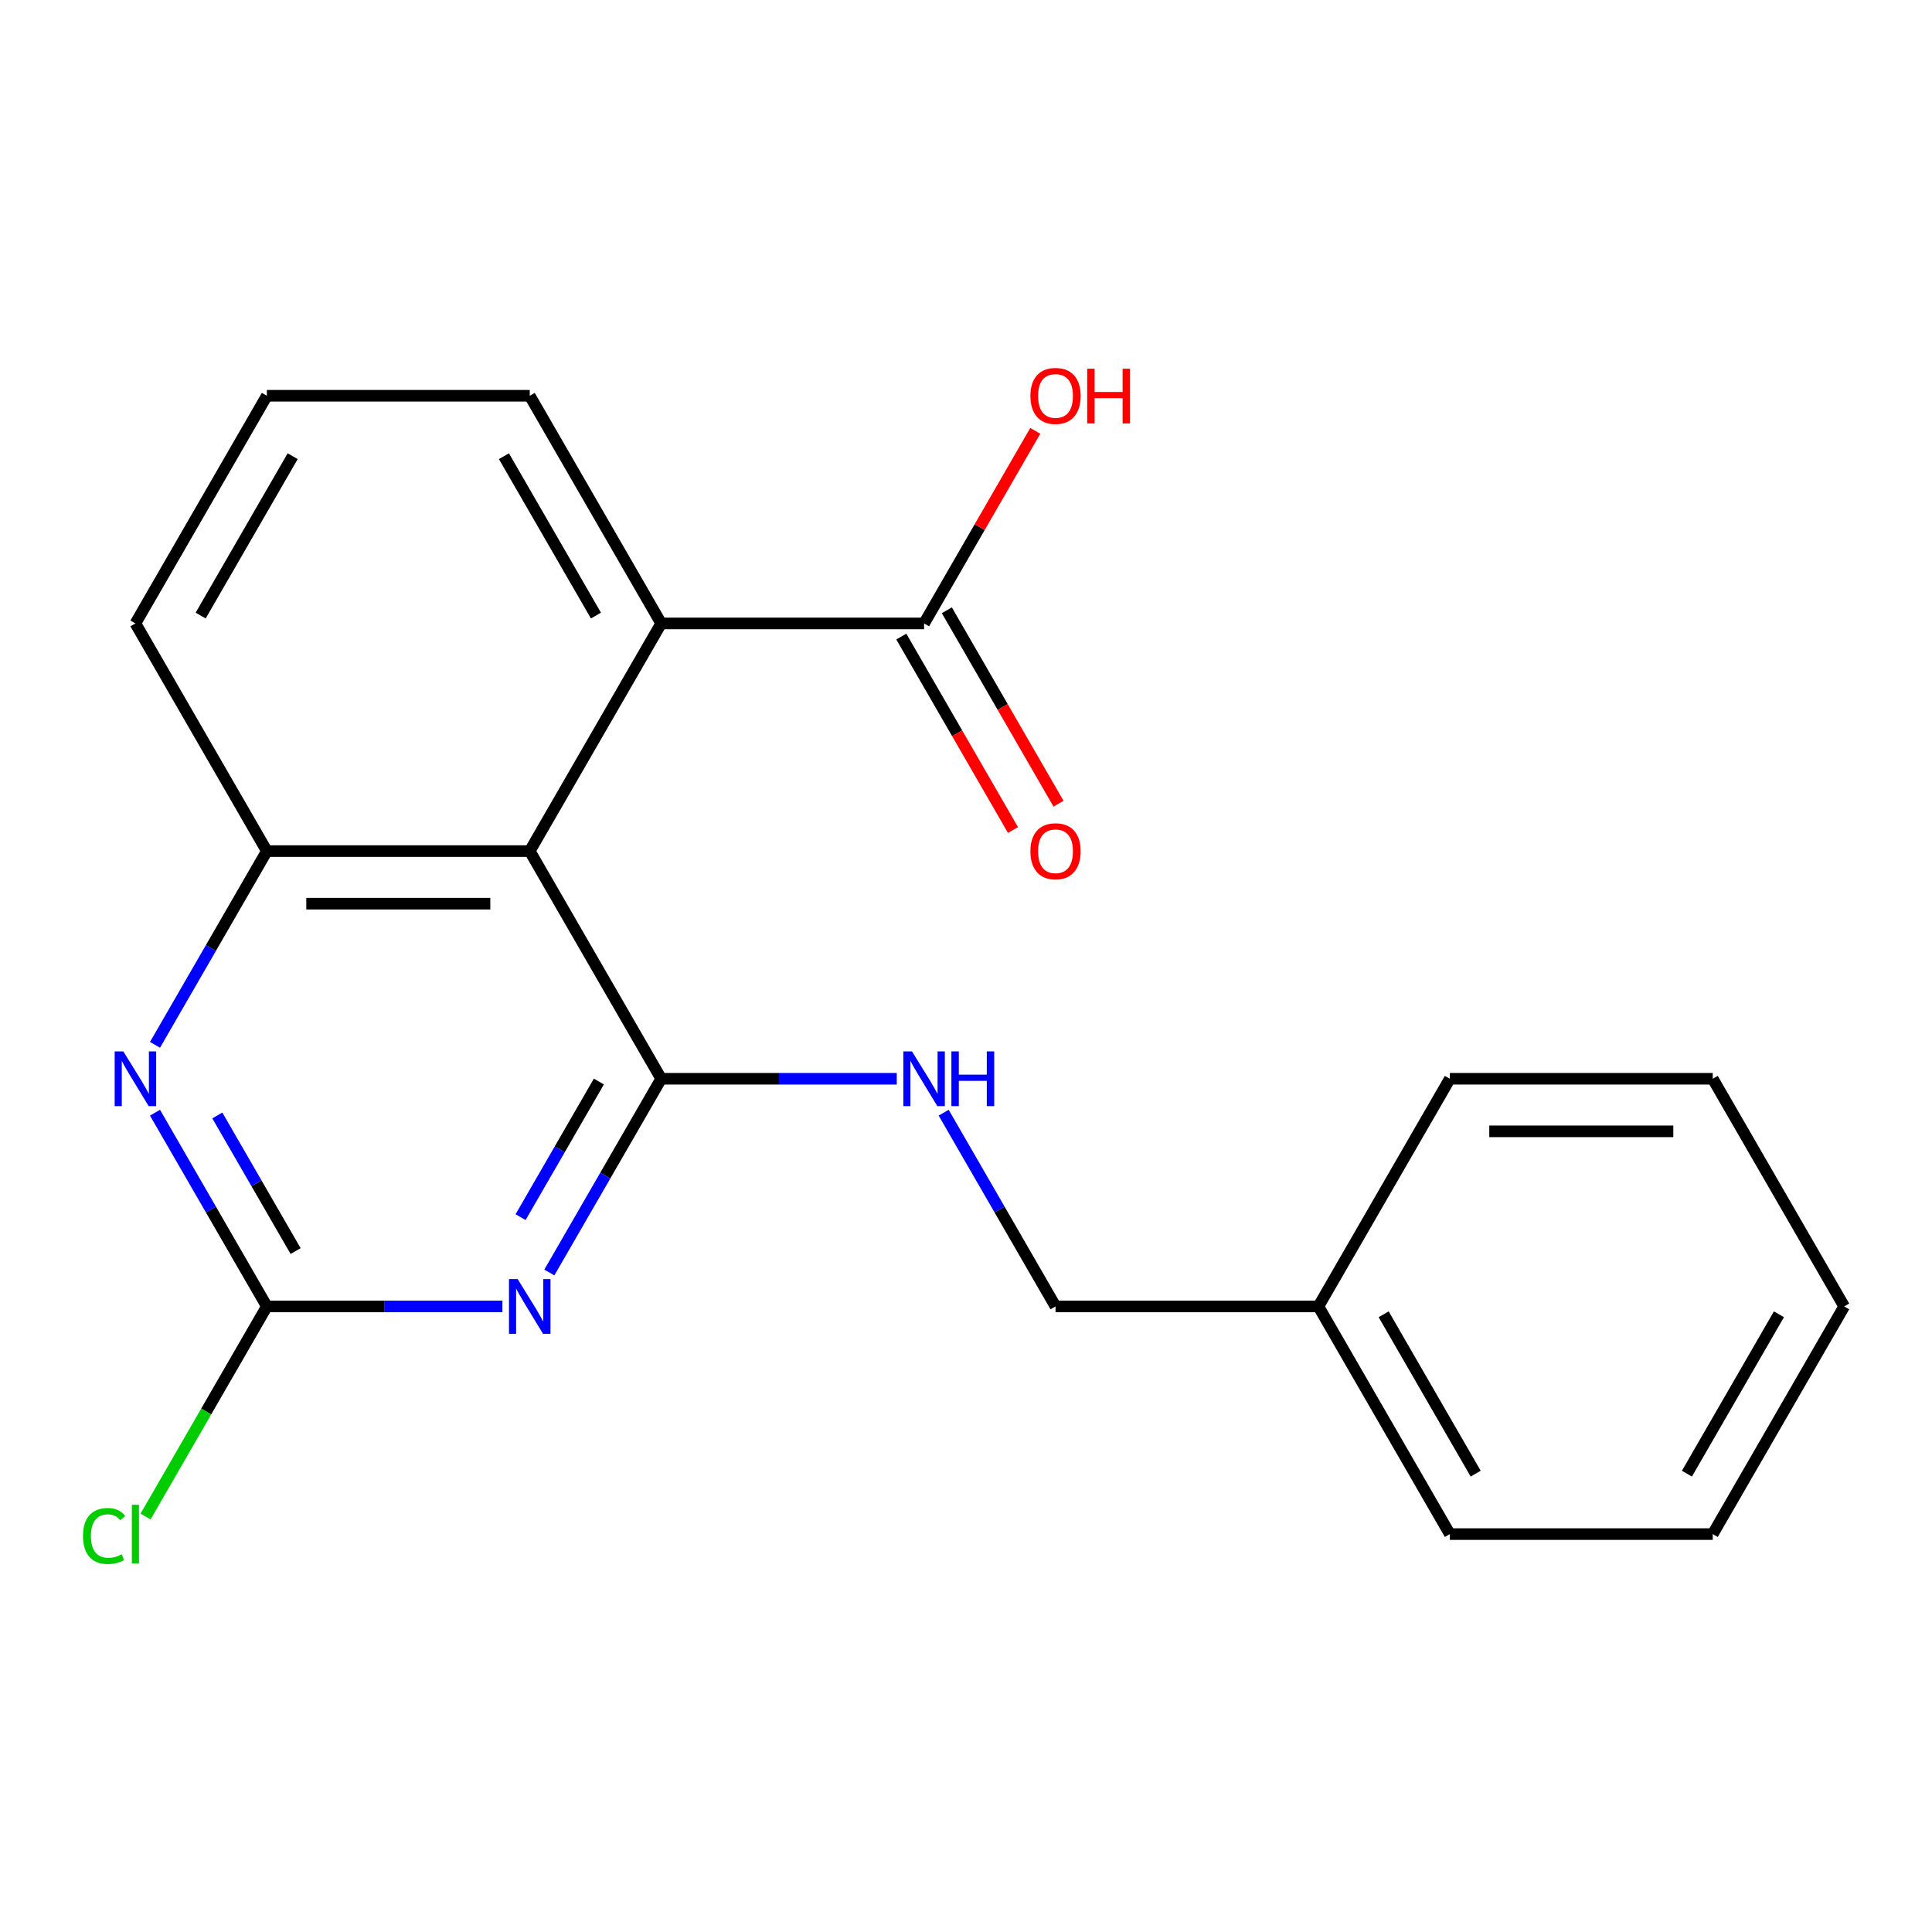 <?xml version='1.0' encoding='iso-8859-1'?>
<svg version='1.1' baseProfile='full'
              xmlns='http://www.w3.org/2000/svg'
                      xmlns:rdkit='http://www.rdkit.org/xml'
                      xmlns:xlink='http://www.w3.org/1999/xlink'
                  xml:space='preserve'
width='1000px' height='1000px' viewBox='0 0 1000 1000'>
<!-- END OF HEADER -->
<rect style='opacity:1.0;fill:#FFFFFF;stroke:none' width='1000' height='1000' x='0' y='0'> </rect>
<path class='bond-0' d='M 342.231,558.366 L 313.283,608.505' style='fill:none;fill-rule:evenodd;stroke:#000000;stroke-width:6px;stroke-linecap:butt;stroke-linejoin:miter;stroke-opacity:1' />
<path class='bond-0' d='M 313.283,608.505 L 284.335,658.644' style='fill:none;fill-rule:evenodd;stroke:#0000FF;stroke-width:6px;stroke-linecap:butt;stroke-linejoin:miter;stroke-opacity:1' />
<path class='bond-0' d='M 309.979,559.801 L 289.715,594.898' style='fill:none;fill-rule:evenodd;stroke:#000000;stroke-width:6px;stroke-linecap:butt;stroke-linejoin:miter;stroke-opacity:1' />
<path class='bond-0' d='M 289.715,594.898 L 269.452,629.995' style='fill:none;fill-rule:evenodd;stroke:#0000FF;stroke-width:6px;stroke-linecap:butt;stroke-linejoin:miter;stroke-opacity:1' />
<path class='bond-1' d='M 342.231,558.366 L 274.196,440.526' style='fill:none;fill-rule:evenodd;stroke:#000000;stroke-width:6px;stroke-linecap:butt;stroke-linejoin:miter;stroke-opacity:1' />
<path class='bond-7' d='M 342.231,558.366 L 403.195,558.366' style='fill:none;fill-rule:evenodd;stroke:#000000;stroke-width:6px;stroke-linecap:butt;stroke-linejoin:miter;stroke-opacity:1' />
<path class='bond-7' d='M 403.195,558.366 L 464.159,558.366' style='fill:none;fill-rule:evenodd;stroke:#0000FF;stroke-width:6px;stroke-linecap:butt;stroke-linejoin:miter;stroke-opacity:1' />
<path class='bond-2' d='M 260.054,676.206 L 199.09,676.206' style='fill:none;fill-rule:evenodd;stroke:#0000FF;stroke-width:6px;stroke-linecap:butt;stroke-linejoin:miter;stroke-opacity:1' />
<path class='bond-2' d='M 199.09,676.206 L 138.126,676.206' style='fill:none;fill-rule:evenodd;stroke:#000000;stroke-width:6px;stroke-linecap:butt;stroke-linejoin:miter;stroke-opacity:1' />
<path class='bond-4' d='M 274.196,440.526 L 138.126,440.526' style='fill:none;fill-rule:evenodd;stroke:#000000;stroke-width:6px;stroke-linecap:butt;stroke-linejoin:miter;stroke-opacity:1' />
<path class='bond-4' d='M 253.786,467.74 L 158.537,467.74' style='fill:none;fill-rule:evenodd;stroke:#000000;stroke-width:6px;stroke-linecap:butt;stroke-linejoin:miter;stroke-opacity:1' />
<path class='bond-5' d='M 274.196,440.526 L 342.231,322.686' style='fill:none;fill-rule:evenodd;stroke:#000000;stroke-width:6px;stroke-linecap:butt;stroke-linejoin:miter;stroke-opacity:1' />
<path class='bond-9' d='M 138.126,676.206 L 106.73,730.586' style='fill:none;fill-rule:evenodd;stroke:#000000;stroke-width:6px;stroke-linecap:butt;stroke-linejoin:miter;stroke-opacity:1' />
<path class='bond-9' d='M 106.73,730.586 L 75.333,784.967' style='fill:none;fill-rule:evenodd;stroke:#00CC00;stroke-width:6px;stroke-linecap:butt;stroke-linejoin:miter;stroke-opacity:1' />
<path class='bond-21' d='M 138.126,676.206 L 109.179,626.067' style='fill:none;fill-rule:evenodd;stroke:#000000;stroke-width:6px;stroke-linecap:butt;stroke-linejoin:miter;stroke-opacity:1' />
<path class='bond-21' d='M 109.179,626.067 L 80.231,575.928' style='fill:none;fill-rule:evenodd;stroke:#0000FF;stroke-width:6px;stroke-linecap:butt;stroke-linejoin:miter;stroke-opacity:1' />
<path class='bond-21' d='M 153.01,647.557 L 132.747,612.46' style='fill:none;fill-rule:evenodd;stroke:#000000;stroke-width:6px;stroke-linecap:butt;stroke-linejoin:miter;stroke-opacity:1' />
<path class='bond-21' d='M 132.747,612.46 L 112.483,577.362' style='fill:none;fill-rule:evenodd;stroke:#0000FF;stroke-width:6px;stroke-linecap:butt;stroke-linejoin:miter;stroke-opacity:1' />
<path class='bond-3' d='M 80.231,540.804 L 109.179,490.665' style='fill:none;fill-rule:evenodd;stroke:#0000FF;stroke-width:6px;stroke-linecap:butt;stroke-linejoin:miter;stroke-opacity:1' />
<path class='bond-3' d='M 109.179,490.665 L 138.126,440.526' style='fill:none;fill-rule:evenodd;stroke:#000000;stroke-width:6px;stroke-linecap:butt;stroke-linejoin:miter;stroke-opacity:1' />
<path class='bond-12' d='M 138.126,440.526 L 70.091,322.686' style='fill:none;fill-rule:evenodd;stroke:#000000;stroke-width:6px;stroke-linecap:butt;stroke-linejoin:miter;stroke-opacity:1' />
<path class='bond-6' d='M 342.231,322.686 L 478.301,322.686' style='fill:none;fill-rule:evenodd;stroke:#000000;stroke-width:6px;stroke-linecap:butt;stroke-linejoin:miter;stroke-opacity:1' />
<path class='bond-13' d='M 342.231,322.686 L 274.196,204.846' style='fill:none;fill-rule:evenodd;stroke:#000000;stroke-width:6px;stroke-linecap:butt;stroke-linejoin:miter;stroke-opacity:1' />
<path class='bond-13' d='M 308.458,318.617 L 260.833,236.129' style='fill:none;fill-rule:evenodd;stroke:#000000;stroke-width:6px;stroke-linecap:butt;stroke-linejoin:miter;stroke-opacity:1' />
<path class='bond-8' d='M 466.517,329.489 L 495.419,379.549' style='fill:none;fill-rule:evenodd;stroke:#000000;stroke-width:6px;stroke-linecap:butt;stroke-linejoin:miter;stroke-opacity:1' />
<path class='bond-8' d='M 495.419,379.549 L 524.32,429.608' style='fill:none;fill-rule:evenodd;stroke:#FF0000;stroke-width:6px;stroke-linecap:butt;stroke-linejoin:miter;stroke-opacity:1' />
<path class='bond-8' d='M 490.085,315.882 L 518.987,365.942' style='fill:none;fill-rule:evenodd;stroke:#000000;stroke-width:6px;stroke-linecap:butt;stroke-linejoin:miter;stroke-opacity:1' />
<path class='bond-8' d='M 518.987,365.942 L 547.888,416.001' style='fill:none;fill-rule:evenodd;stroke:#FF0000;stroke-width:6px;stroke-linecap:butt;stroke-linejoin:miter;stroke-opacity:1' />
<path class='bond-11' d='M 478.301,322.686 L 507.076,272.847' style='fill:none;fill-rule:evenodd;stroke:#000000;stroke-width:6px;stroke-linecap:butt;stroke-linejoin:miter;stroke-opacity:1' />
<path class='bond-11' d='M 507.076,272.847 L 535.85,223.008' style='fill:none;fill-rule:evenodd;stroke:#FF0000;stroke-width:6px;stroke-linecap:butt;stroke-linejoin:miter;stroke-opacity:1' />
<path class='bond-10' d='M 488.44,575.928 L 517.388,626.067' style='fill:none;fill-rule:evenodd;stroke:#0000FF;stroke-width:6px;stroke-linecap:butt;stroke-linejoin:miter;stroke-opacity:1' />
<path class='bond-10' d='M 517.388,626.067 L 546.336,676.206' style='fill:none;fill-rule:evenodd;stroke:#000000;stroke-width:6px;stroke-linecap:butt;stroke-linejoin:miter;stroke-opacity:1' />
<path class='bond-14' d='M 546.336,676.206 L 682.406,676.206' style='fill:none;fill-rule:evenodd;stroke:#000000;stroke-width:6px;stroke-linecap:butt;stroke-linejoin:miter;stroke-opacity:1' />
<path class='bond-22' d='M 70.091,322.686 L 138.126,204.846' style='fill:none;fill-rule:evenodd;stroke:#000000;stroke-width:6px;stroke-linecap:butt;stroke-linejoin:miter;stroke-opacity:1' />
<path class='bond-22' d='M 103.865,318.617 L 151.489,236.129' style='fill:none;fill-rule:evenodd;stroke:#000000;stroke-width:6px;stroke-linecap:butt;stroke-linejoin:miter;stroke-opacity:1' />
<path class='bond-15' d='M 274.196,204.846 L 138.126,204.846' style='fill:none;fill-rule:evenodd;stroke:#000000;stroke-width:6px;stroke-linecap:butt;stroke-linejoin:miter;stroke-opacity:1' />
<path class='bond-16' d='M 682.406,676.206 L 750.441,794.046' style='fill:none;fill-rule:evenodd;stroke:#000000;stroke-width:6px;stroke-linecap:butt;stroke-linejoin:miter;stroke-opacity:1' />
<path class='bond-16' d='M 716.179,680.275 L 763.803,762.763' style='fill:none;fill-rule:evenodd;stroke:#000000;stroke-width:6px;stroke-linecap:butt;stroke-linejoin:miter;stroke-opacity:1' />
<path class='bond-17' d='M 682.406,676.206 L 750.441,558.366' style='fill:none;fill-rule:evenodd;stroke:#000000;stroke-width:6px;stroke-linecap:butt;stroke-linejoin:miter;stroke-opacity:1' />
<path class='bond-19' d='M 750.441,794.046 L 886.511,794.046' style='fill:none;fill-rule:evenodd;stroke:#000000;stroke-width:6px;stroke-linecap:butt;stroke-linejoin:miter;stroke-opacity:1' />
<path class='bond-18' d='M 750.441,558.366 L 886.511,558.366' style='fill:none;fill-rule:evenodd;stroke:#000000;stroke-width:6px;stroke-linecap:butt;stroke-linejoin:miter;stroke-opacity:1' />
<path class='bond-18' d='M 770.851,585.58 L 866.1,585.58' style='fill:none;fill-rule:evenodd;stroke:#000000;stroke-width:6px;stroke-linecap:butt;stroke-linejoin:miter;stroke-opacity:1' />
<path class='bond-20' d='M 886.511,558.366 L 954.545,676.206' style='fill:none;fill-rule:evenodd;stroke:#000000;stroke-width:6px;stroke-linecap:butt;stroke-linejoin:miter;stroke-opacity:1' />
<path class='bond-23' d='M 886.511,794.046 L 954.545,676.206' style='fill:none;fill-rule:evenodd;stroke:#000000;stroke-width:6px;stroke-linecap:butt;stroke-linejoin:miter;stroke-opacity:1' />
<path class='bond-23' d='M 873.148,762.763 L 920.772,680.275' style='fill:none;fill-rule:evenodd;stroke:#000000;stroke-width:6px;stroke-linecap:butt;stroke-linejoin:miter;stroke-opacity:1' />
<path  class='atom-1' d='M 267.936 662.046
L 277.216 677.046
Q 278.136 678.526, 279.616 681.206
Q 281.096 683.886, 281.176 684.046
L 281.176 662.046
L 284.936 662.046
L 284.936 690.366
L 281.056 690.366
L 271.096 673.966
Q 269.936 672.046, 268.696 669.846
Q 267.496 667.646, 267.136 666.966
L 267.136 690.366
L 263.456 690.366
L 263.456 662.046
L 267.936 662.046
' fill='#0000FF'/>
<path  class='atom-4' d='M 63.831 544.206
L 73.111 559.206
Q 74.031 560.686, 75.511 563.366
Q 76.991 566.046, 77.071 566.206
L 77.071 544.206
L 80.831 544.206
L 80.831 572.526
L 76.951 572.526
L 66.991 556.126
Q 65.831 554.206, 64.591 552.006
Q 63.391 549.806, 63.031 549.126
L 63.031 572.526
L 59.351 572.526
L 59.351 544.206
L 63.831 544.206
' fill='#0000FF'/>
<path  class='atom-8' d='M 472.041 544.206
L 481.321 559.206
Q 482.241 560.686, 483.721 563.366
Q 485.201 566.046, 485.281 566.206
L 485.281 544.206
L 489.041 544.206
L 489.041 572.526
L 485.161 572.526
L 475.201 556.126
Q 474.041 554.206, 472.801 552.006
Q 471.601 549.806, 471.241 549.126
L 471.241 572.526
L 467.561 572.526
L 467.561 544.206
L 472.041 544.206
' fill='#0000FF'/>
<path  class='atom-8' d='M 492.441 544.206
L 496.281 544.206
L 496.281 556.246
L 510.761 556.246
L 510.761 544.206
L 514.601 544.206
L 514.601 572.526
L 510.761 572.526
L 510.761 559.446
L 496.281 559.446
L 496.281 572.526
L 492.441 572.526
L 492.441 544.206
' fill='#0000FF'/>
<path  class='atom-9' d='M 533.336 440.606
Q 533.336 433.806, 536.696 430.006
Q 540.056 426.206, 546.336 426.206
Q 552.616 426.206, 555.976 430.006
Q 559.336 433.806, 559.336 440.606
Q 559.336 447.486, 555.936 451.406
Q 552.536 455.286, 546.336 455.286
Q 540.096 455.286, 536.696 451.406
Q 533.336 447.526, 533.336 440.606
M 546.336 452.086
Q 550.656 452.086, 552.976 449.206
Q 555.336 446.286, 555.336 440.606
Q 555.336 435.046, 552.976 432.246
Q 550.656 429.406, 546.336 429.406
Q 542.016 429.406, 539.656 432.206
Q 537.336 435.006, 537.336 440.606
Q 537.336 446.326, 539.656 449.206
Q 542.016 452.086, 546.336 452.086
' fill='#FF0000'/>
<path  class='atom-10' d='M 42.971 795.026
Q 42.971 787.986, 46.251 784.306
Q 49.571 780.586, 55.851 780.586
Q 61.691 780.586, 64.811 784.706
L 62.171 786.866
Q 59.891 783.866, 55.851 783.866
Q 51.571 783.866, 49.291 786.746
Q 47.051 789.586, 47.051 795.026
Q 47.051 800.626, 49.371 803.506
Q 51.731 806.386, 56.291 806.386
Q 59.411 806.386, 63.051 804.506
L 64.171 807.506
Q 62.691 808.466, 60.451 809.026
Q 58.211 809.586, 55.731 809.586
Q 49.571 809.586, 46.251 805.826
Q 42.971 802.066, 42.971 795.026
' fill='#00CC00'/>
<path  class='atom-10' d='M 68.251 778.866
L 71.931 778.866
L 71.931 809.226
L 68.251 809.226
L 68.251 778.866
' fill='#00CC00'/>
<path  class='atom-12' d='M 533.336 204.926
Q 533.336 198.126, 536.696 194.326
Q 540.056 190.526, 546.336 190.526
Q 552.616 190.526, 555.976 194.326
Q 559.336 198.126, 559.336 204.926
Q 559.336 211.806, 555.936 215.726
Q 552.536 219.606, 546.336 219.606
Q 540.096 219.606, 536.696 215.726
Q 533.336 211.846, 533.336 204.926
M 546.336 216.406
Q 550.656 216.406, 552.976 213.526
Q 555.336 210.606, 555.336 204.926
Q 555.336 199.366, 552.976 196.566
Q 550.656 193.726, 546.336 193.726
Q 542.016 193.726, 539.656 196.526
Q 537.336 199.326, 537.336 204.926
Q 537.336 210.646, 539.656 213.526
Q 542.016 216.406, 546.336 216.406
' fill='#FF0000'/>
<path  class='atom-12' d='M 562.736 190.846
L 566.576 190.846
L 566.576 202.886
L 581.056 202.886
L 581.056 190.846
L 584.896 190.846
L 584.896 219.166
L 581.056 219.166
L 581.056 206.086
L 566.576 206.086
L 566.576 219.166
L 562.736 219.166
L 562.736 190.846
' fill='#FF0000'/>
</svg>
